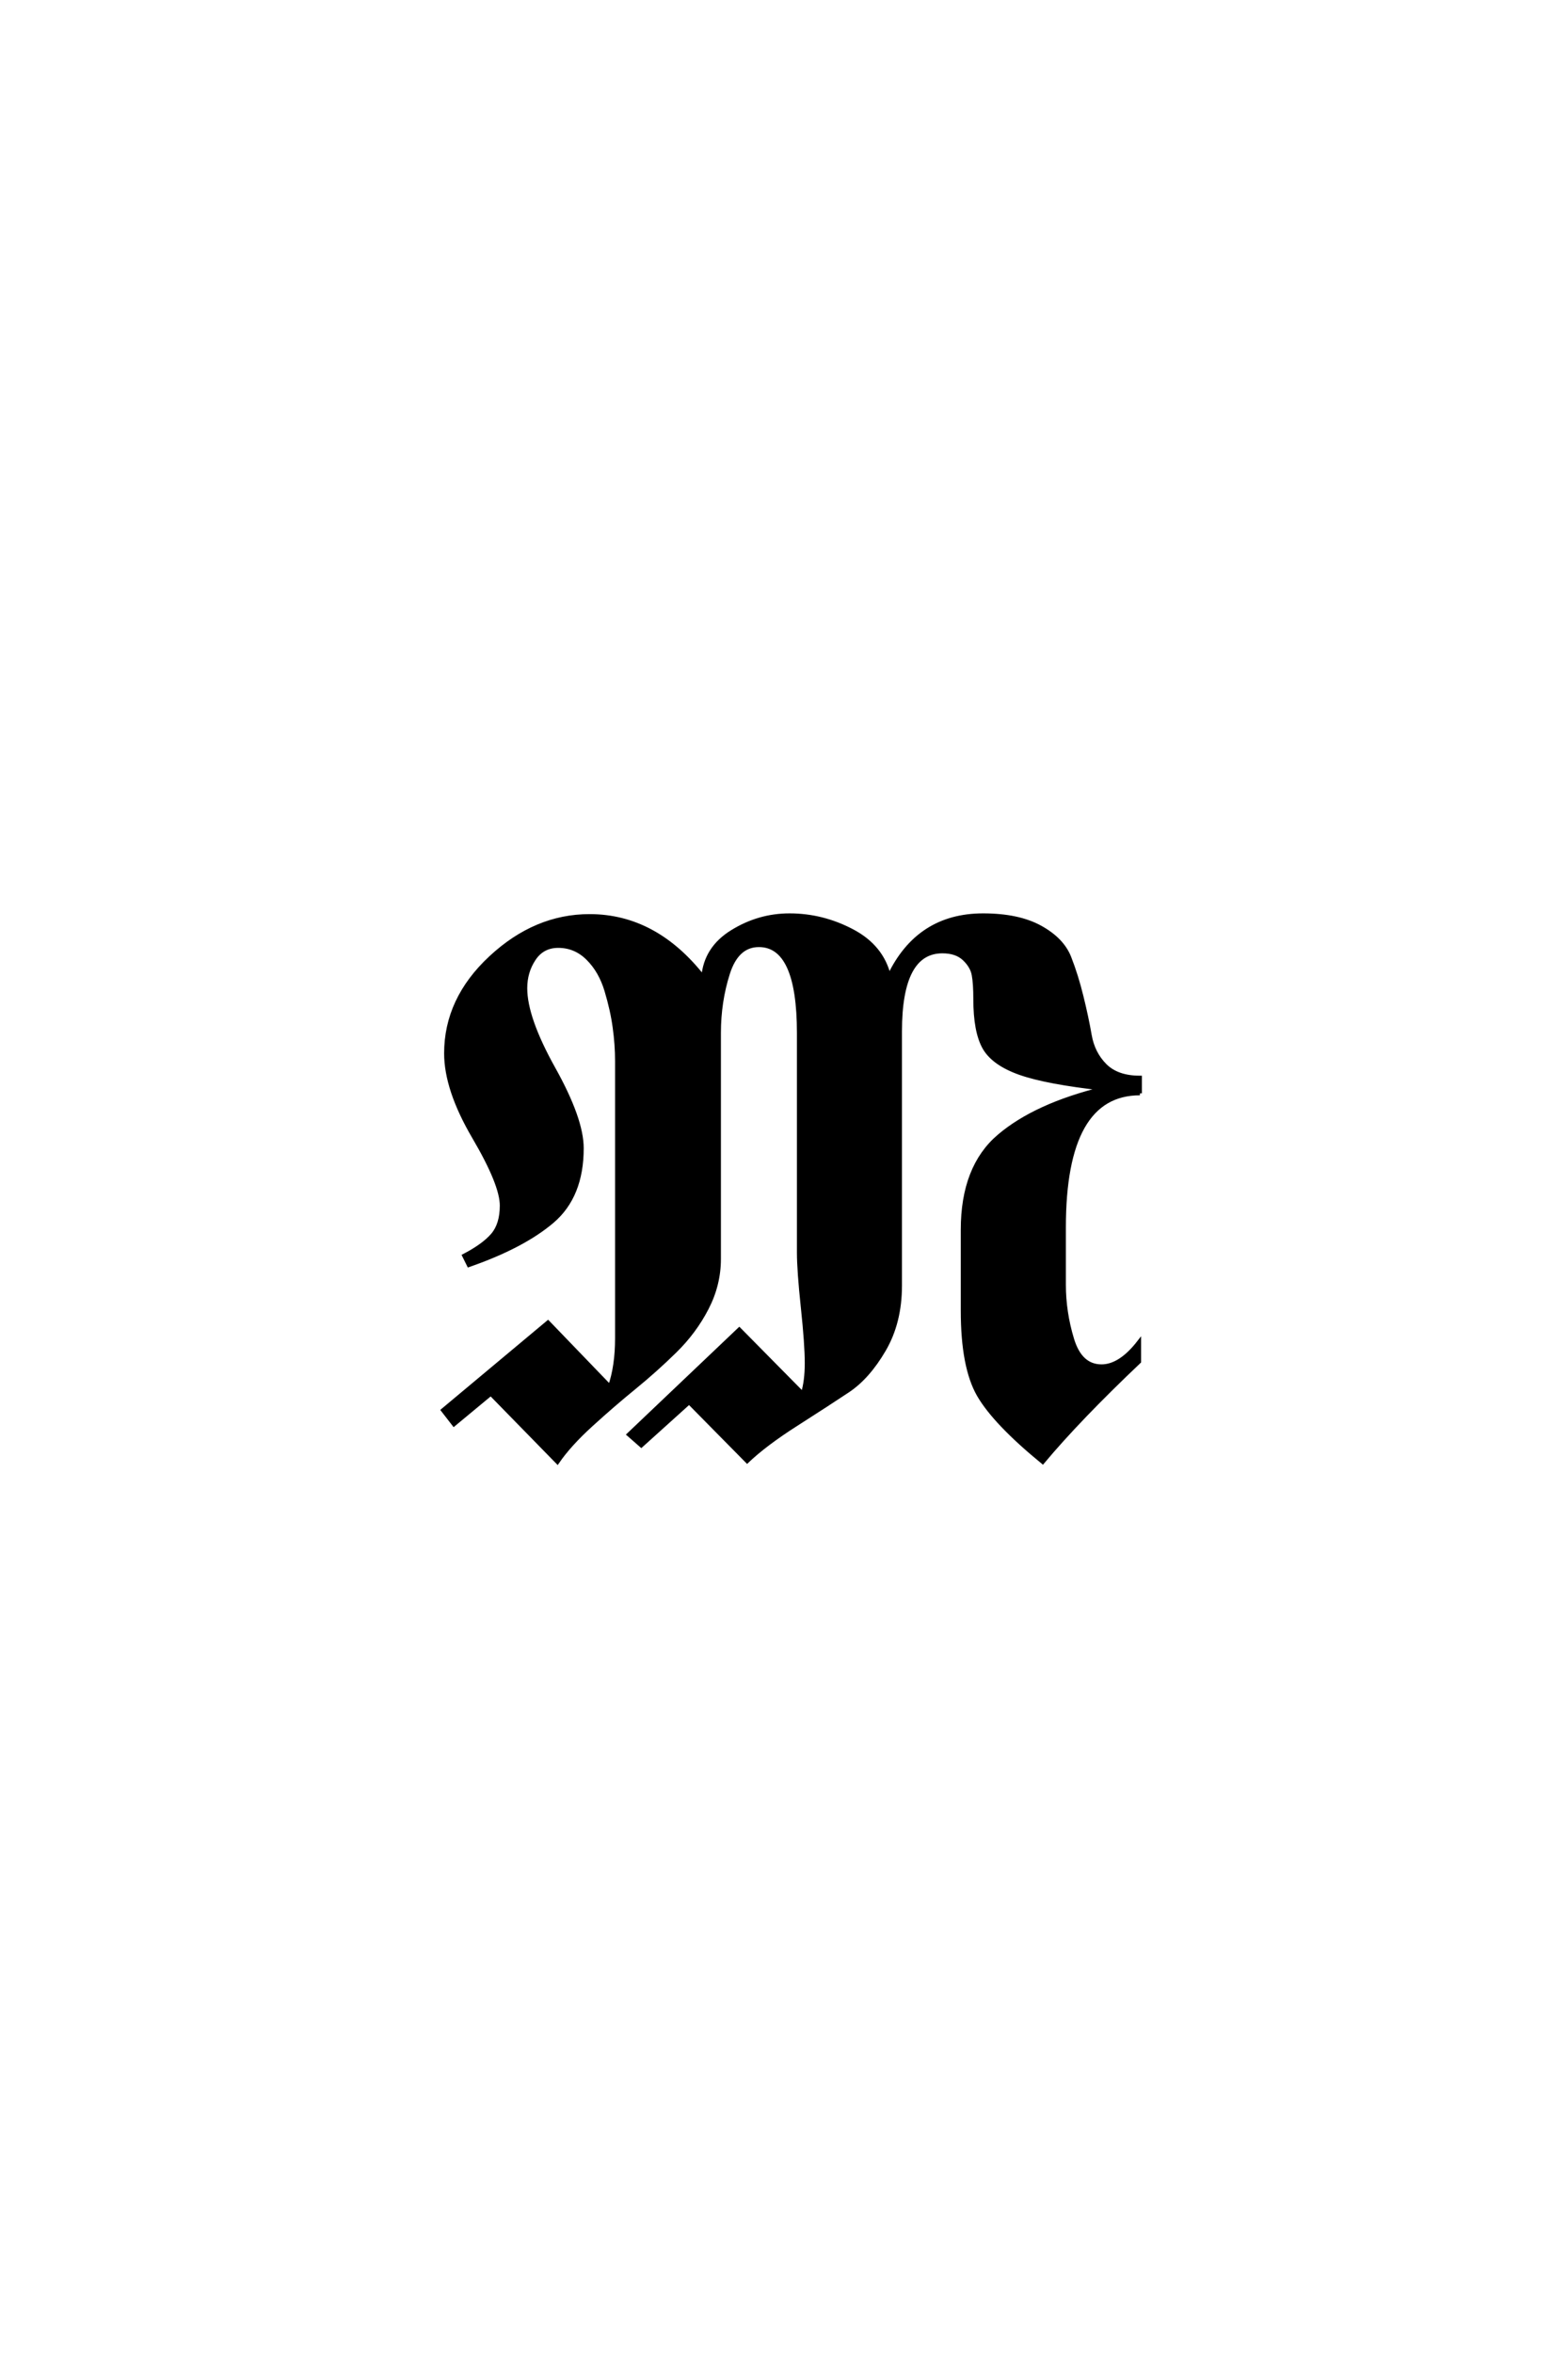 <?xml version='1.0' encoding='UTF-8'?>
<!DOCTYPE svg PUBLIC "-//W3C//DTD SVG 1.0//EN"
"http://www.w3.org/TR/2001/REC-SVG-20010904/DTD/svg10.dtd">

<svg xmlns='http://www.w3.org/2000/svg' version='1.0' width='40.0' height='60.0'>

 <g transform='scale(0.1 -0.1) translate(110.0 -370.0)'>
  <path d='M180.797 91.203
Q161.406 91.203 161.406 57
L161.406 42.406
Q161.406 35.406 163.5 28.5
Q165.594 21.594 171 21.594
Q175.797 21.594 180.594 27.797
L180.594 22.797
Q165.203 8.203 156 -2.797
Q143.797 7.203 139.688 14.297
Q135.594 21.406 135.594 35.797
L135.594 56.406
Q135.594 72.406 144.891 80.297
Q154.203 88.203 171.406 92.406
Q157 94 150.203 96.391
Q143.406 98.797 141.094 102.891
Q138.797 107 138.797 115.203
Q138.797 119.203 138.391 121.391
Q138 123.594 136 125.5
Q134 127.406 130.406 127.406
Q119.594 127.406 119.594 107
L119.594 42.203
Q119.594 32.797 115.5 25.797
Q111.406 18.797 106.297 15.391
Q101.203 12 93.203 6.891
Q85.203 1.797 80.594 -2.594
L65.797 12.406
L53.594 1.406
L50.406 4.203
L78.594 31
L94.797 14.594
Q95.797 17.797 95.797 22.406
Q95.797 27.203 94.797 36.594
Q93.797 46 93.797 50.594
L93.797 106.594
Q93.797 129 83.594 129
Q78 129 75.703 121.797
Q73.406 114.594 73.406 106.594
L73.406 49
Q73.406 42.406 70.297 36.406
Q67.203 30.406 62.203 25.5
Q57.203 20.594 51.797 16.188
Q46.406 11.797 40.797 6.688
Q35.203 1.594 32.203 -2.797
L15.203 14.594
L5.797 6.797
L3 10.406
L29.797 32.797
L45.594 16.406
Q47.406 21.594 47.406 28.797
L47.406 99.406
Q47.406 103.594 46.797 108
Q46.203 112.406 44.703 117.406
Q43.203 122.406 40 125.594
Q36.797 128.797 32.406 128.797
Q28.406 128.797 26.203 125.5
Q24 122.203 24 118
Q24 110.406 31.203 97.5
Q38.406 84.594 38.406 77.203
Q38.406 65 30.906 58.594
Q23.406 52.203 9.594 47.406
L8.406 49.797
Q13.406 52.406 15.703 55.094
Q18 57.797 18 62.594
Q18 68 10.891 80.094
Q3.797 92.203 3.797 101.406
Q3.797 115.203 15.188 125.797
Q26.594 136.406 40.406 136.406
Q57.203 136.406 69.406 120.797
Q70 128.203 76.797 132.391
Q83.594 136.594 91.406 136.594
Q99.797 136.594 107.391 132.594
Q115 128.594 116.797 121
Q124.203 136.594 140.797 136.594
Q149.797 136.594 155.391 133.5
Q161 130.406 162.797 125.797
Q164.594 121.203 165.891 115.891
Q167.203 110.594 168 106
Q168.797 101.406 171.891 98.297
Q175 95.203 180.797 95.203
L180.797 91.203
' style='fill: #000000; stroke: #000000'/>
 </g>
</svg>
